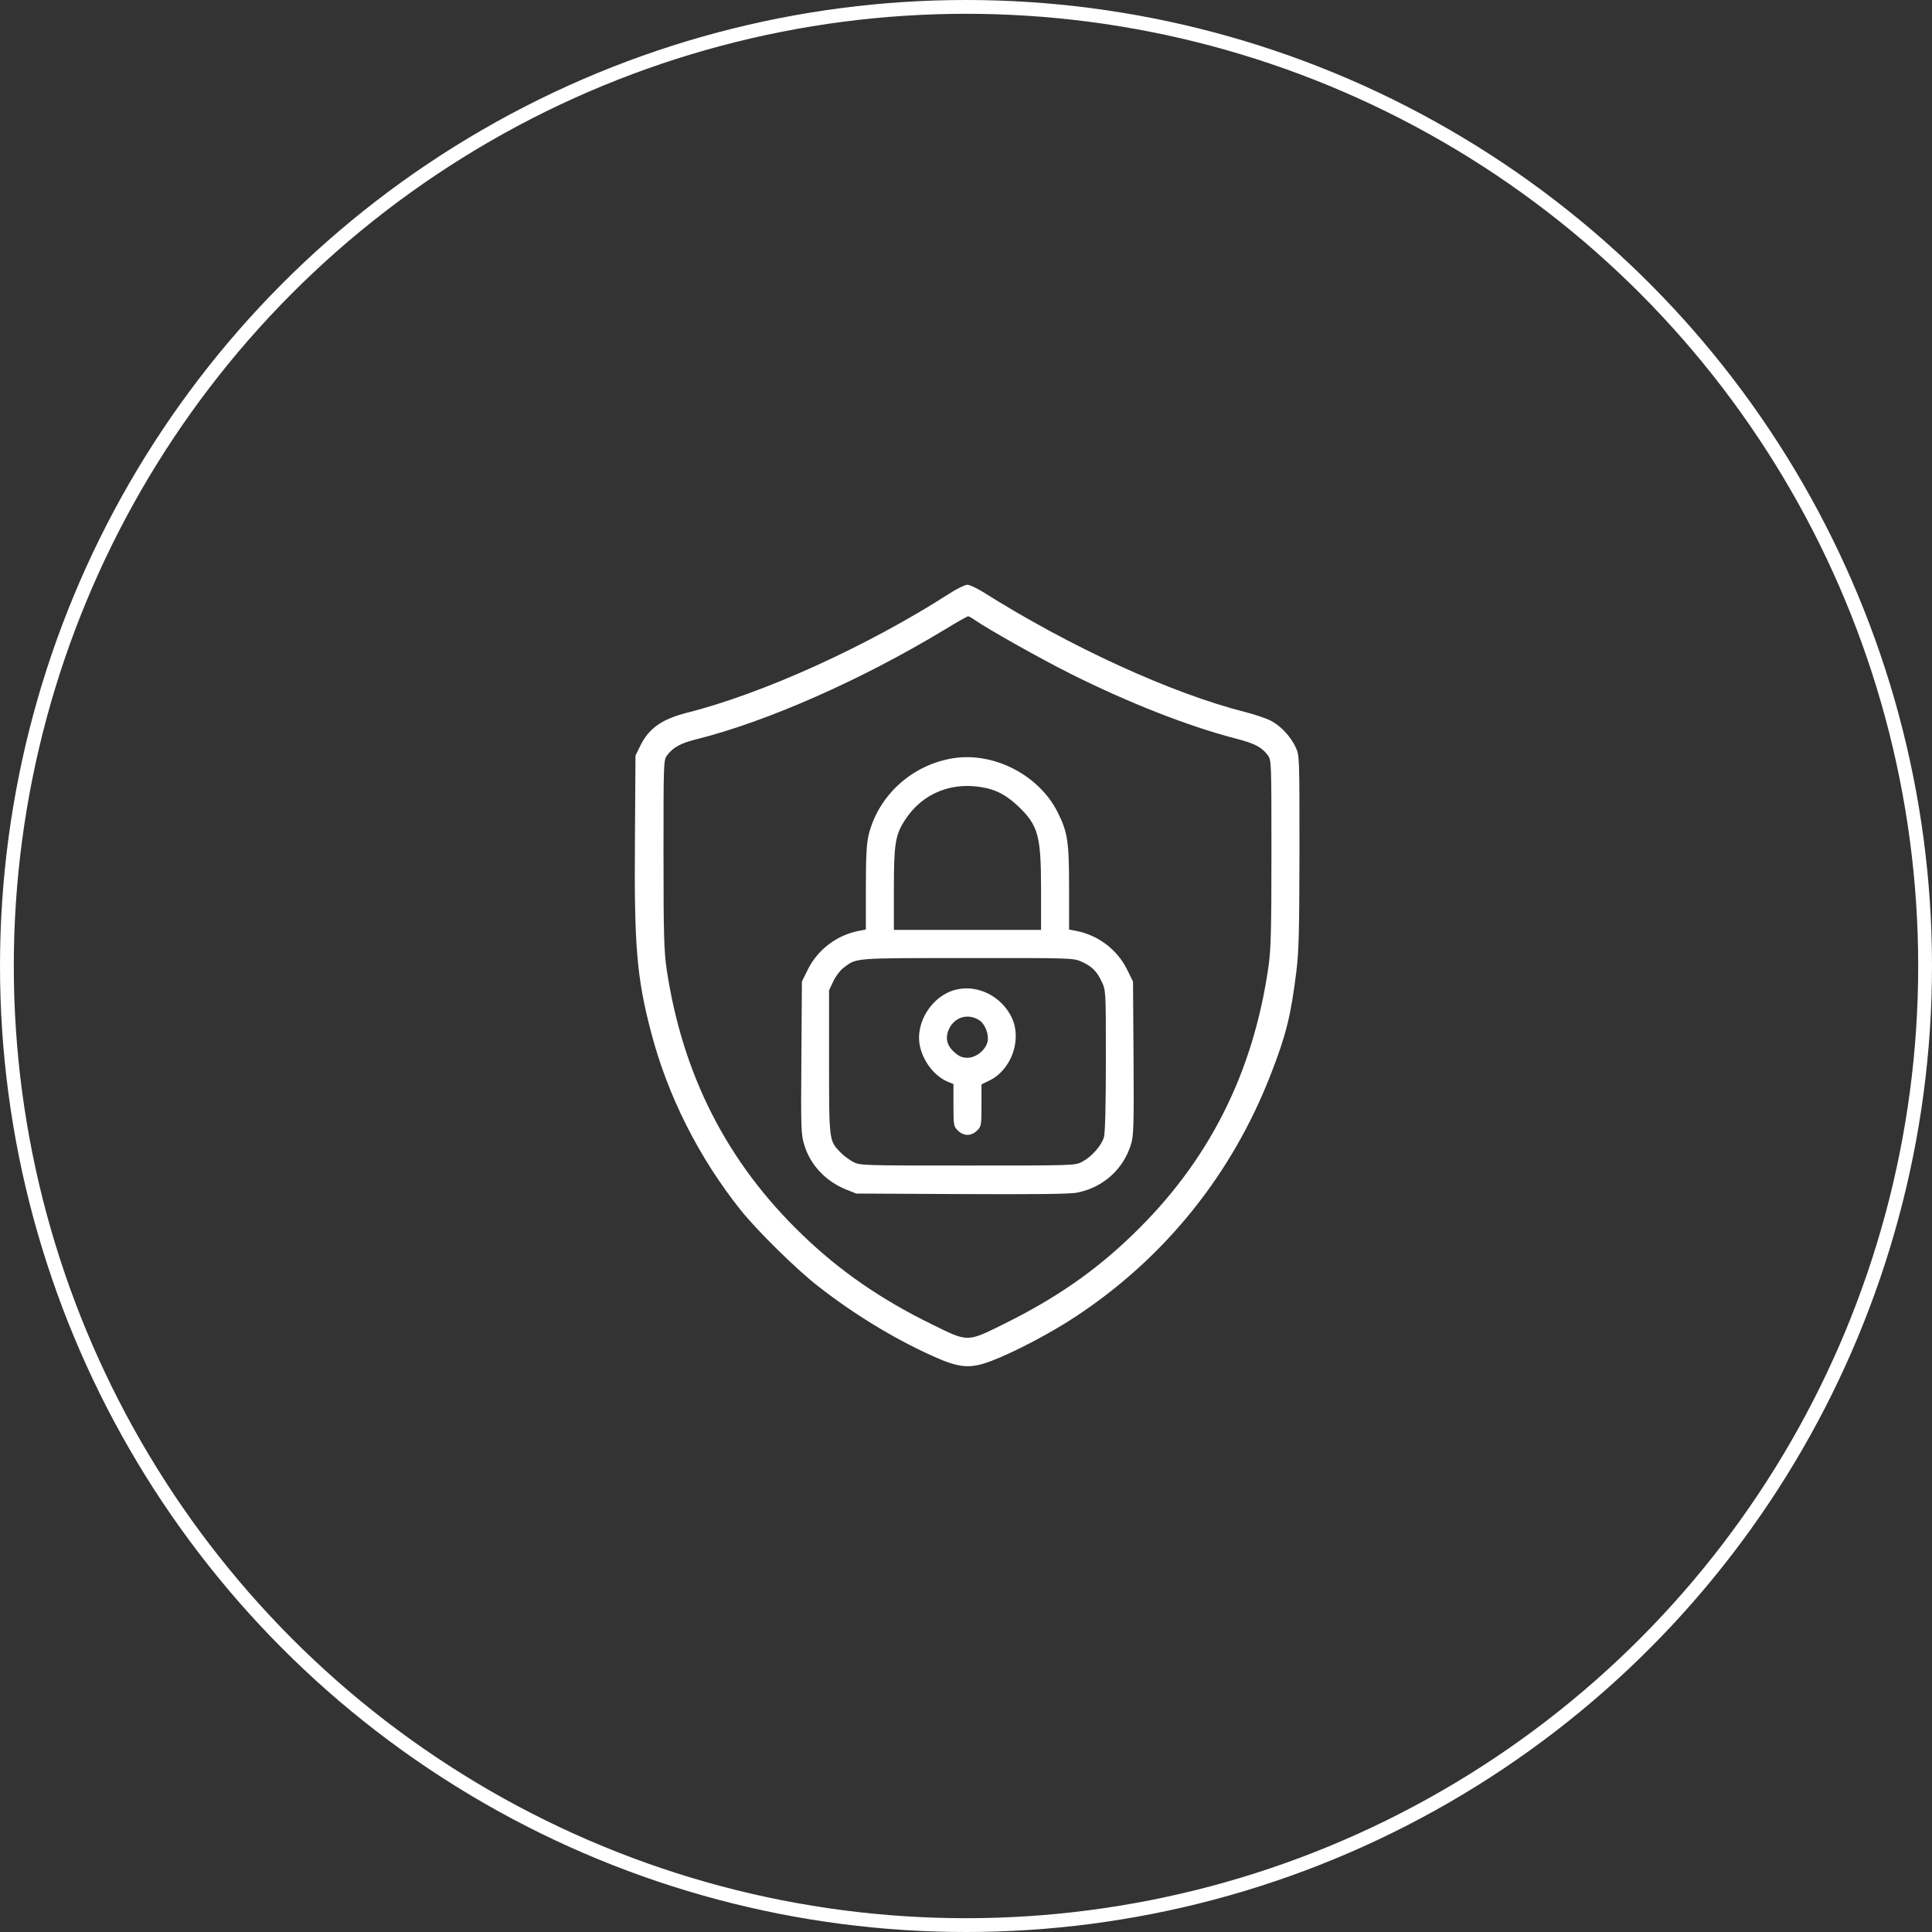 <svg width="140" height="140" viewBox="0 0 140 140" fill="none" xmlns="http://www.w3.org/2000/svg">
<rect x="0" y="0" width="140" height="140" fill="#333333" stroke="none"/>
<circle cx="70" cy="70" r="69.5" stroke="white"/>
<path d="M68.786 43.02C62.845 46.829 55.329 50.244 49.807 51.64C47.966 52.11 47.026 52.77 46.404 54.027L46.049 54.751L46.011 60.717C45.947 68.576 46.138 70.836 47.192 74.847C48.398 79.443 50.657 83.912 53.679 87.695C54.898 89.218 57.741 92.011 59.316 93.23C61.906 95.249 64.762 96.988 67.542 98.245C69.523 99.146 70.31 99.21 71.884 98.6C73.547 97.966 76.188 96.569 77.952 95.401C84.44 91.123 89.315 85.054 92.133 77.729C93.199 74.974 93.542 73.591 93.936 70.417C94.126 68.88 94.151 67.497 94.164 61.67C94.164 54.865 94.164 54.738 93.898 54.167C93.529 53.367 92.781 52.567 92.057 52.212C91.739 52.047 90.901 51.767 90.203 51.59C84.859 50.231 77.521 46.867 71.224 42.893C70.767 42.614 70.259 42.373 70.094 42.373C69.929 42.373 69.332 42.665 68.786 43.02ZM70.614 44.912C71.516 45.547 75.362 47.717 77.597 48.835C81.812 50.942 86.065 52.605 89.454 53.494C90.901 53.862 91.422 54.129 91.866 54.725C92.133 55.081 92.133 55.182 92.133 61.835C92.133 67.421 92.095 68.842 91.917 70.049C90.813 77.78 87.575 84.178 82.078 89.472C79.374 92.088 76.543 94.055 72.836 95.896C70.043 97.28 70.195 97.28 67.517 95.96C63.835 94.157 60.852 92.1 58.135 89.472C52.689 84.242 49.451 77.882 48.309 70.239C48.118 68.919 48.08 67.789 48.08 61.898C48.08 55.182 48.08 55.081 48.347 54.725C48.779 54.154 49.324 53.849 50.518 53.557C55.609 52.275 62.401 49.279 68.393 45.661C69.307 45.102 70.094 44.658 70.145 44.658C70.208 44.658 70.411 44.772 70.614 44.912Z" fill="white"/>
<path d="M69.091 54.941C66.082 55.411 63.619 57.658 62.933 60.552C62.794 61.136 62.743 62.152 62.743 64.348V67.357L62.273 67.446C60.648 67.751 59.252 68.804 58.528 70.277L58.109 71.128L58.071 76.637C58.033 81.868 58.046 82.198 58.287 82.985C58.731 84.432 59.836 85.6 61.308 86.197L62.045 86.489L69.662 86.527C75.032 86.552 77.507 86.527 78.041 86.425C79.945 86.057 81.443 84.699 81.976 82.858C82.154 82.236 82.167 81.398 82.141 76.625L82.103 71.128L81.684 70.277C80.961 68.804 79.564 67.751 77.939 67.446L77.469 67.357V64.348C77.469 60.959 77.368 60.311 76.632 58.839C75.286 56.172 72.036 54.484 69.091 54.941ZM71.49 57.112C72.315 57.302 72.988 57.683 73.75 58.394C75.235 59.803 75.438 60.54 75.438 64.424V67.382H70.106H64.774V64.412C64.774 61.174 64.876 60.514 65.561 59.448C66.843 57.442 69.065 56.566 71.49 57.112ZM78.358 69.68C79.12 70.023 79.475 70.366 79.831 71.128C80.135 71.762 80.135 71.775 80.135 76.841C80.135 80.027 80.085 82.096 79.996 82.401C79.831 82.998 79.12 83.81 78.434 84.178C77.914 84.458 77.888 84.458 70.106 84.458C62.349 84.458 62.298 84.458 61.791 84.178C61.511 84.026 61.105 83.721 60.877 83.48C60.077 82.655 60.077 82.642 60.077 76.942V71.762L60.382 71.115C60.547 70.759 60.877 70.315 61.118 70.137C62.083 69.401 61.765 69.426 70.106 69.426C77.571 69.414 77.799 69.426 78.358 69.68Z" fill="white"/>
<path d="M69.281 71.712C67.542 72.131 66.285 74.111 66.666 75.825C66.92 76.981 67.783 78.047 68.748 78.415L69.091 78.555V80.078C69.091 81.538 69.103 81.627 69.408 81.919C69.599 82.122 69.865 82.236 70.106 82.236C70.348 82.236 70.614 82.122 70.805 81.919C71.109 81.627 71.122 81.538 71.122 80.091V78.58L71.693 78.301C73.293 77.526 74.08 75.317 73.306 73.718C72.557 72.182 70.843 71.331 69.281 71.712ZM70.97 73.934C71.376 74.2 71.668 74.936 71.566 75.457C71.452 76.066 70.741 76.65 70.106 76.65C69.726 76.65 69.497 76.549 69.167 76.257C68.596 75.762 68.469 75.19 68.786 74.53C69.205 73.68 70.17 73.413 70.97 73.934Z" fill="white"/>
</svg>
